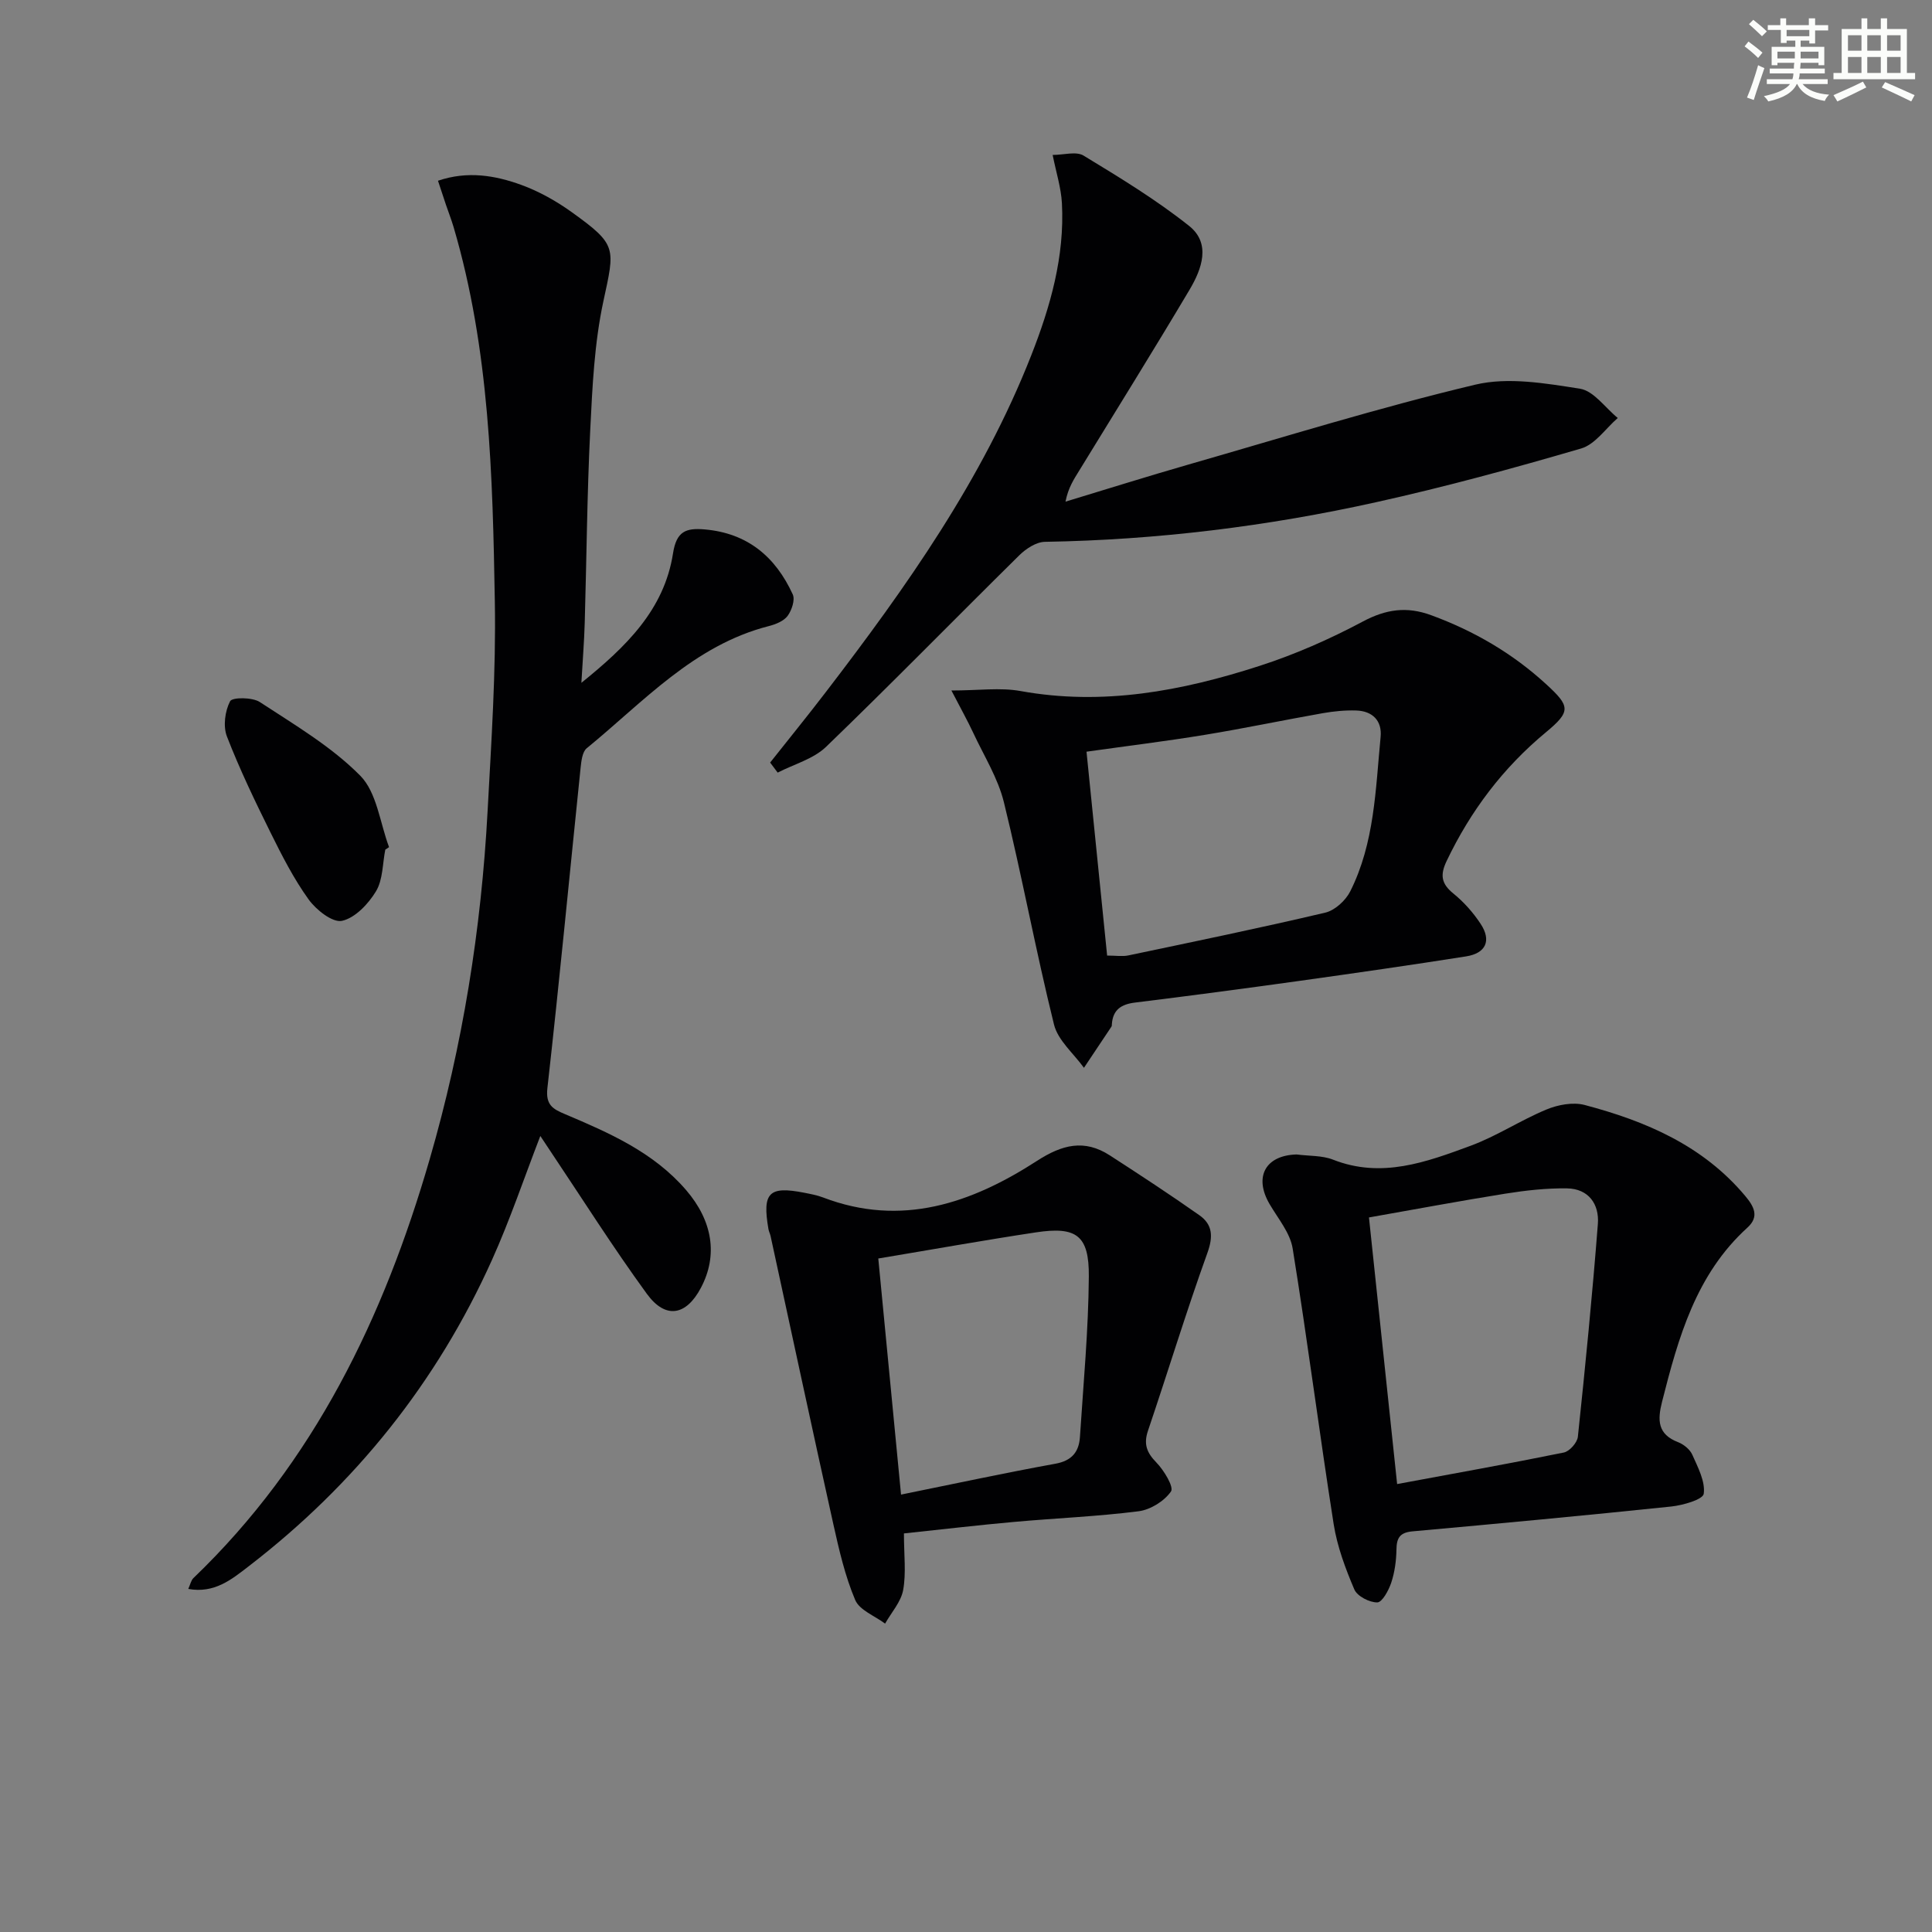 <svg enable-background="new 0 0 400 400" viewBox="0 0 400 400" xmlns="http://www.w3.org/2000/svg"><rect x="0" y="0" width="400" height="400" fill="#808080" stroke="none"/><g fill="#010103"><path d="m111.87 235.19c-3.4 8.8-6.29 17.4-10 25.64-11.42 25.39-28.36 46.51-50.42 63.48-3.5 2.7-7.07 5.64-12.47 4.66.42-.92.57-1.77 1.07-2.25 25.01-24 39.42-53.98 48.91-86.71 6.83-23.54 10.68-47.61 11.99-72.06.78-14.44 1.75-28.92 1.5-43.36-.45-26.07-1.07-52.21-8.53-77.55-.47-1.59-1.08-3.13-1.61-4.7-.53-1.55-1.03-3.11-1.63-4.92 6.15-2.09 11.85-1.1 17.27.87 3.7 1.35 7.28 3.37 10.49 5.68 9.39 6.76 8.87 7.32 6.48 18.42-1.87 8.69-2.28 17.76-2.72 26.69-.66 13.29-.75 26.62-1.14 39.92-.11 3.81-.42 7.61-.69 12.37 9.25-7.47 17.15-15.11 18.97-26.8.71-4.54 2.62-5.3 6.55-4.96 8.9.77 14.68 5.69 18.24 13.45.52 1.13-.21 3.29-1.06 4.45-.8 1.08-2.47 1.75-3.88 2.11-15.57 3.98-25.95 15.69-37.72 25.3-.91.75-1.11 2.63-1.26 4.02-2.29 22.12-4.39 44.27-6.88 66.37-.39 3.5 1.19 4.32 3.6 5.34 9.21 3.9 18.36 7.89 25.11 15.73 5.52 6.41 6.63 13.53 3.08 20.24-3.05 5.78-7.32 6.57-11.2 1.25-7.04-9.67-13.44-19.8-20.1-29.74-.61-.9-1.22-1.83-1.95-2.94z"/><path d="m196.98 142.96c5.63 0 10.09-.65 14.3.11 17.03 3.09 33.38 0 49.42-5.18 7.38-2.38 14.59-5.55 21.44-9.2 4.82-2.57 9.11-3.18 14.17-1.32 8.87 3.26 16.82 7.88 23.79 14.27 5.02 4.6 5.19 5.64-.07 10-8.85 7.34-15.57 16.25-20.52 26.62-1.38 2.89-1.12 4.7 1.4 6.74 2.16 1.75 4.1 3.94 5.63 6.26 2.29 3.46 1.12 6.1-3 6.75-11.48 1.81-22.98 3.46-34.49 5.07-11.34 1.58-22.69 3.09-34.05 4.49-2.89.35-4.59 1.5-4.8 4.48-.01.17.01.36-.08.49-1.89 2.85-3.8 5.69-5.7 8.54-2.13-2.97-5.38-5.66-6.2-8.96-3.78-15.26-6.62-30.74-10.37-46.01-1.23-5.02-4.14-9.63-6.36-14.4-1.16-2.49-2.51-4.89-4.51-8.75zm32.24 54.88c1.82 0 3.16.23 4.39-.03 13.61-2.86 27.24-5.67 40.78-8.86 1.98-.47 4.19-2.49 5.15-4.38 5.05-10.03 5.25-21.12 6.3-31.99.33-3.36-1.68-5.38-5.07-5.48-2.3-.07-4.65.16-6.92.56-8.16 1.44-16.27 3.15-24.45 4.49-7.98 1.31-16.01 2.29-24.45 3.48 1.46 14.41 2.86 28.23 4.27 42.21z"/><path d="m159.45 157.88c3.86-4.88 7.79-9.71 11.57-14.65 16.64-21.7 32.39-43.95 42.48-69.64 3.97-10.1 6.94-20.48 6.36-31.49-.17-3.21-1.19-6.37-1.92-10.02 2.29 0 4.88-.8 6.41.14 7.47 4.54 15.01 9.12 21.84 14.55 4.58 3.64 2.63 8.94.11 13.19-7.47 12.57-15.21 24.99-22.85 37.46-1.11 1.8-2.29 3.56-2.85 6.44 8.49-2.57 16.96-5.24 25.49-7.69 19.74-5.67 39.39-11.78 59.35-16.53 6.81-1.62 14.55-.28 21.68.84 2.85.45 5.23 3.95 7.82 6.06-2.5 2.17-4.68 5.46-7.57 6.31-14.02 4.1-28.13 7.95-42.39 11.11-22.58 5.02-45.47 7.83-68.65 8.22-1.8.03-3.92 1.43-5.3 2.79-13.37 13.19-26.5 26.63-40.01 39.66-2.62 2.52-6.64 3.59-10.01 5.33-.51-.69-1.04-1.39-1.56-2.08z"/><path d="m268.45 239.02c2.63.34 5.29.19 7.53 1.07 10.05 3.96 19.33.51 28.49-2.87 5.42-2 10.35-5.29 15.71-7.51 2.38-.99 5.48-1.57 7.89-.94 12.7 3.35 24.55 8.42 33.29 18.88 1.77 2.12 2.94 4.23.44 6.5-10.68 9.69-14.32 22.79-17.69 36.07-.96 3.8-.95 6.73 3.33 8.37 1.16.45 2.45 1.5 2.94 2.61 1.15 2.6 2.71 5.52 2.36 8.07-.16 1.19-4.3 2.38-6.74 2.64-17.84 1.86-35.69 3.53-53.55 5.14-2.63.24-3.3 1.36-3.33 3.79-.04 2.29-.36 4.67-1.08 6.84-.53 1.59-1.87 4.06-2.88 4.08-1.62.03-4.16-1.28-4.76-2.68-1.85-4.34-3.55-8.9-4.28-13.53-2.98-19-5.42-38.08-8.49-57.07-.52-3.23-3.02-6.18-4.76-9.16-3.33-5.66-.87-10.13 5.58-10.3zm14.98 13.04c2 18.91 3.91 37.03 5.83 55.2 11.78-2.19 23.17-4.22 34.51-6.53 1.18-.24 2.78-2.04 2.91-3.26 1.55-14.67 3-29.36 4.14-44.06.32-4.09-1.91-7.3-6.39-7.37-4.24-.06-8.54.42-12.74 1.09-9.29 1.48-18.55 3.22-28.26 4.93z"/><path d="m187.15 317.48c0 4.44.48 8.18-.16 11.72-.45 2.46-2.44 4.64-3.74 6.95-2.13-1.6-5.29-2.77-6.19-4.89-2.1-4.96-3.33-10.33-4.51-15.62-4.42-19.89-8.68-39.82-13.01-59.73-.11-.49-.35-.94-.44-1.43-1.31-7.57.08-8.98 7.44-7.53 1.3.26 2.63.5 3.86.97 16.25 6.21 30.74 1.19 44.29-7.57 5.21-3.37 9.81-4.55 15.07-1.15 6.25 4.04 12.48 8.12 18.56 12.4 2.75 1.94 2.88 4.41 1.65 7.83-4.38 12.15-8.14 24.53-12.29 36.78-.94 2.77-.27 4.53 1.73 6.58 1.57 1.61 3.67 5.08 3.03 6-1.38 2-4.24 3.78-6.7 4.1-8.56 1.09-17.22 1.43-25.83 2.21-7.41.66-14.8 1.54-22.76 2.38zm-.6-8.04c10.87-2.2 21.38-4.47 31.95-6.39 3.43-.62 4.89-2.46 5.09-5.55.72-11.07 1.76-22.15 1.84-33.23.07-8.52-2.58-10.39-10.96-9.12-10.91 1.65-21.77 3.6-32.63 5.41 1.57 16.34 3.09 32.12 4.71 48.88z"/><path d="m79.77 175.91c-.58 2.91-.48 6.23-1.93 8.63-1.58 2.61-4.32 5.52-7.04 6.11-1.95.42-5.35-2.27-6.91-4.44-3.08-4.28-5.52-9.07-7.87-13.82-3.24-6.54-6.41-13.13-9.04-19.92-.82-2.11-.4-5.26.66-7.29.45-.85 4.6-.84 6.15.17 7.2 4.72 14.81 9.2 20.79 15.24 3.45 3.49 4.08 9.77 5.97 14.8-.25.17-.51.35-.78.52z"/></g><path d="m361.2 9.6.8-1c.9.7 1.9 1.4 2.9 2.3l-.9 1.1c-1-1-2-1.8-2.8-2.4zm.5 10.6c.9-2.1 1.6-4.3 2.3-6.7.4.2.8.4 1.3.6-.7 2.1-1.5 4.3-2.2 6.6zm.4-15.2.9-.9c1 .8 2 1.6 2.8 2.4l-1 1c-.9-.9-1.8-1.7-2.7-2.5zm12.5-1.2h1.2v1.4h2.7v1.1h-2.7v2.7h-1.2v-.6h-1.8v1.3h4.9v3.8h-1.2v-.5h-3.7c0 .4-.1.9-.1 1.2h5.1v1h-5.2c0 .5-.1.9-.2 1.2h6v1h-5.2c1.1 1.3 2.9 2 5.5 2.2-.4.4-.7.8-.9 1.3-2.9-.5-4.8-1.6-5.7-3.5h-.1c-.8 1.7-2.7 2.9-5.9 3.6-.2-.4-.6-.8-.9-1.1 2.8-.6 4.6-1.4 5.4-2.5h-4.8v-1h5.3c.1-.3.2-.7.2-1.2h-4.9v-1h5c0-.4 0-.8.1-1.2h-3.5v.5h-1.2v-3.8h4.9v-1.3h-1.8v.5h-1.2v-2.7h-2.7v-1h2.6v-1.4h1.2v1.4h4.7v-1.4zm-6.6 8.3h3.6c0-.4 0-.9 0-1.4h-3.6zm1.9-4.6h4.7v-1.3h-4.7zm6.6 3.2h-3.7v1.4h3.7z" fill="#fbfcfa"/><path d="m385.3 3.8h1.3v2.2h2.8v-2.2h1.3v2.2h4.1v9.1h1.7v1.3h-16.9v-1.3h1.7v-9.1h4.1v-2.2zm.4 13.1.7 1.2c-1.8.9-3.8 1.9-6 2.9-.2-.4-.5-.8-.8-1.3 2.3-1 4.3-1.9 6.1-2.8zm-3.1-6.4h2.8v-3.2h-2.8zm0 4.6h2.8v-3.3h-2.8zm4-4.6h2.8v-3.2h-2.8zm0 4.6h2.8v-3.3h-2.8zm3.7 1.9c2.1.9 4.1 1.8 6.1 2.7l-.7 1.3c-2.2-1.1-4.2-2-6.1-2.9zm3.2-9.7h-2.8v3.2h2.8zm-2.8 7.8h2.8v-3.3h-2.8z" fill="#fbfcfa"/></svg>
